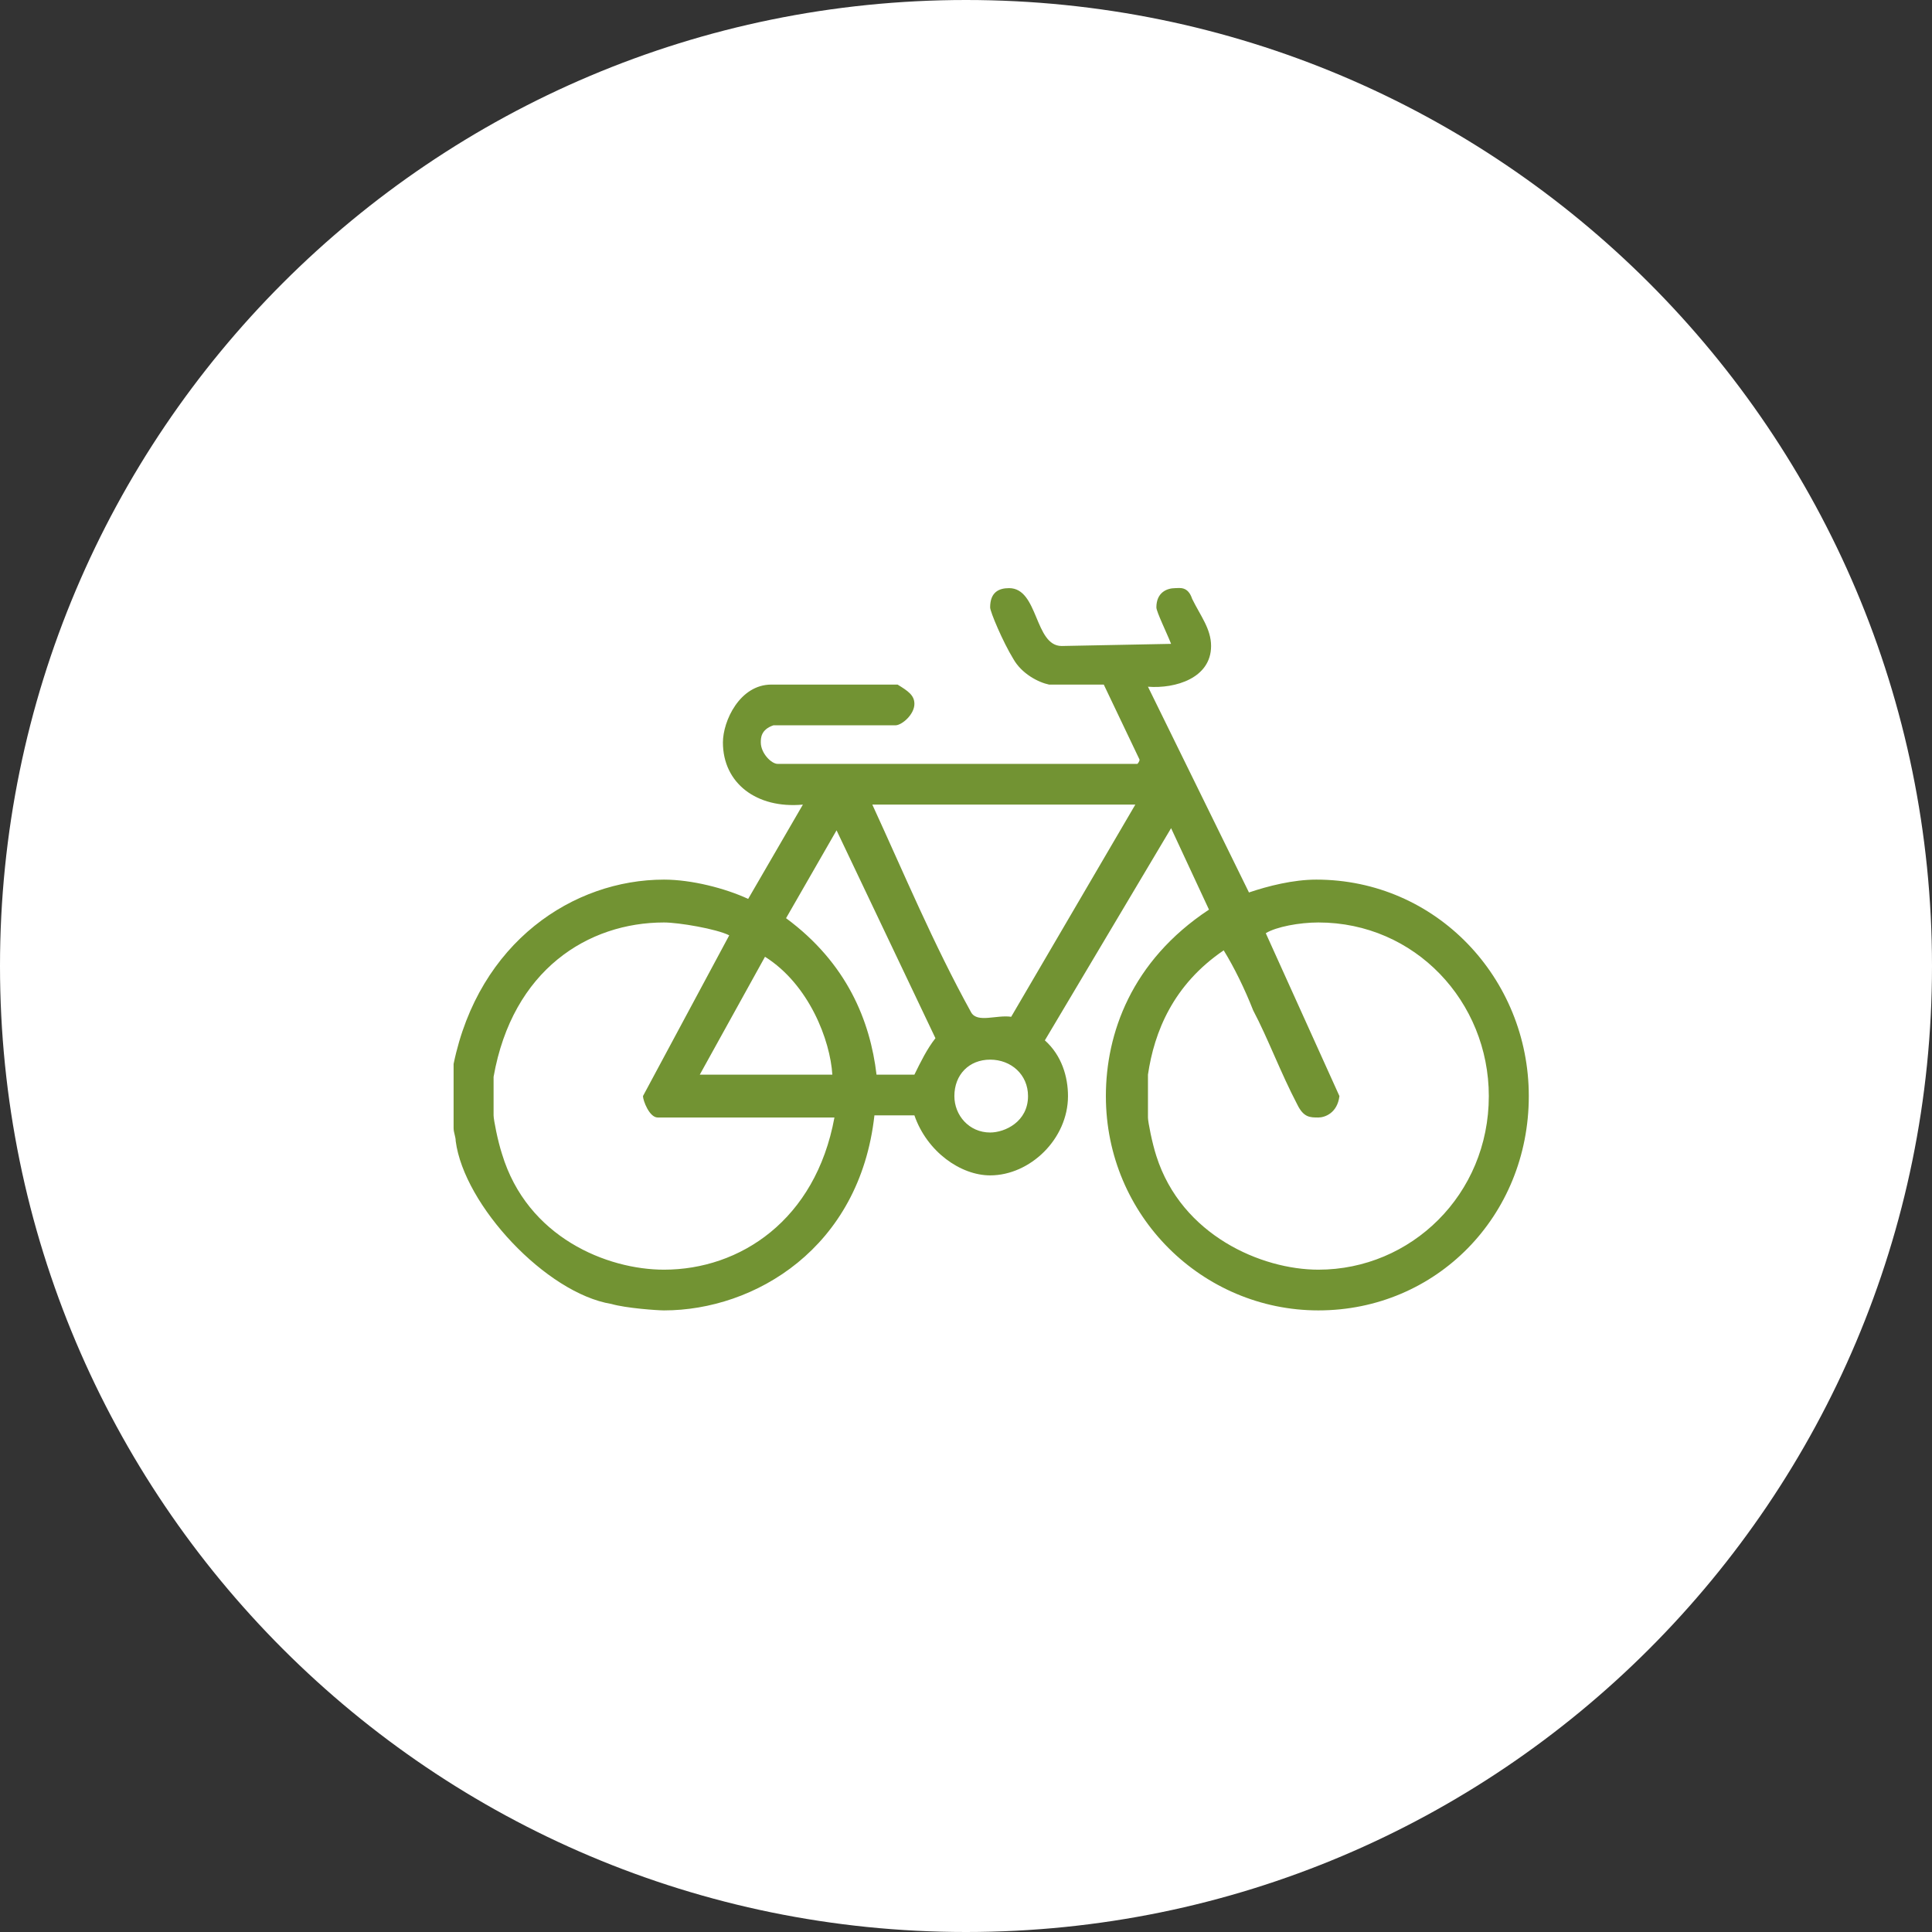<?xml version="1.0" standalone="no"?>
<!-- Generator: Adobe Fireworks 10, Export SVG Extension by Aaron Beall (http://fireworks.abeall.com) . Version: 0.6.1  -->
<!DOCTYPE svg PUBLIC "-//W3C//DTD SVG 1.1//EN" "http://www.w3.org/Graphics/SVG/1.1/DTD/svg11.dtd">
<svg id="Untitled-Str%E1nka%201" viewBox="0 0 115 115" style="background-color:#ffffff00" version="1.1"
	xmlns="http://www.w3.org/2000/svg" xmlns:xlink="http://www.w3.org/1999/xlink" xml:space="preserve"
	x="0px" y="0px" width="115px" height="115px"
>
	<rect x="0" y="0" width="115" height="115" fill="#333333" stroke="none"/>
	<g id="Vrstva%201">
		<path id="Elipsa" d="M 0 57.5 C 0 25.743 25.743 0 57.5 0 C 89.257 0 115 25.743 115 57.5 C 115 89.257 89.257 115 57.5 115 C 25.743 115 0 89.257 0 57.5 Z" fill="#ffffff"/>
		<path d="M 67.579 47.893 L 60.19 60.523 C 59.313 60.395 58.186 60.905 57.81 60.267 C 55.556 56.185 53.802 51.975 51.924 47.893 L 67.579 47.893 ZM 55.681 61.798 C 55.18 62.436 54.804 63.202 54.429 63.967 L 52.174 63.967 C 51.798 60.778 50.421 57.333 46.789 54.654 L 49.795 49.424 L 55.681 61.798 ZM 43.407 55.675 L 38.272 65.243 C 38.272 65.498 38.648 66.518 39.149 66.518 L 49.669 66.518 C 48.542 72.642 44.033 75.576 39.525 75.576 C 36.143 75.576 31.384 73.662 29.881 68.687 C 29.63 67.922 29.38 66.646 29.38 66.391 L 29.38 64.095 C 30.507 57.716 35.016 54.909 39.525 54.909 C 40.401 54.909 42.656 55.292 43.407 55.675 ZM 88.62 65.243 C 88.62 71.111 83.986 75.576 78.475 75.576 C 75.094 75.576 70.335 73.535 68.832 68.815 C 68.581 68.049 68.331 66.774 68.331 66.518 L 68.331 63.967 C 68.706 61.416 69.834 58.609 72.84 56.568 C 73.466 57.588 74.092 58.864 74.593 60.14 C 75.47 61.798 76.221 63.84 77.223 65.753 C 77.599 66.518 77.975 66.518 78.475 66.518 C 78.851 66.518 79.603 66.263 79.728 65.243 L 75.344 55.547 C 75.971 55.165 77.348 54.909 78.475 54.909 C 84.237 54.909 88.62 59.63 88.62 65.243 ZM 49.544 63.967 L 41.654 63.967 L 45.536 56.95 C 48.166 58.609 49.419 61.926 49.544 63.967 ZM 61.192 65.243 C 61.192 66.774 59.814 67.411 58.937 67.411 C 57.685 67.411 56.808 66.391 56.808 65.243 C 56.808 63.967 57.685 63.074 58.937 63.074 C 60.19 63.074 61.192 63.967 61.192 65.243 ZM 63.196 38.452 C 61.568 38.452 61.818 35.008 60.065 35.008 C 59.438 35.008 58.937 35.263 58.937 36.156 C 58.937 36.411 59.689 38.197 60.315 39.218 C 60.816 40.111 61.818 40.621 62.444 40.749 L 65.701 40.749 L 67.83 45.214 C 67.83 45.341 67.704 45.469 67.704 45.469 L 46.288 45.469 C 45.912 45.469 45.286 44.831 45.286 44.193 C 45.286 43.938 45.286 43.428 46.037 43.173 L 53.301 43.173 C 53.677 43.173 54.429 42.535 54.429 41.897 C 54.429 41.387 54.053 41.132 53.427 40.749 L 45.912 40.749 C 44.033 40.749 43.031 42.917 43.031 44.193 C 43.031 46.617 45.035 48.148 47.791 47.893 L 44.534 53.506 C 43.157 52.868 41.153 52.358 39.525 52.358 C 34.139 52.358 28.503 56.057 27 63.329 L 27 67.156 C 27 67.411 27.125 67.667 27.125 67.922 C 27.626 71.749 32.511 76.98 36.393 77.617 C 37.27 77.872 39.149 78 39.525 78 C 44.91 78 51.172 74.3 52.049 66.391 L 54.429 66.391 C 55.18 68.56 57.184 69.963 58.937 69.963 C 61.317 69.963 63.571 67.794 63.571 65.243 C 63.571 64.095 63.196 62.819 62.194 61.926 L 69.708 49.296 L 71.963 54.144 C 67.329 57.206 65.826 61.543 65.826 65.243 C 65.826 72.387 71.587 78 78.475 78 C 85.489 78 91 72.387 91 65.243 C 91 58.226 85.489 52.358 78.35 52.358 C 76.973 52.358 75.47 52.741 74.343 53.123 L 68.331 40.876 C 69.959 41.004 72.088 40.366 72.088 38.452 C 72.088 37.432 71.462 36.666 70.961 35.646 C 70.71 34.88 70.209 35.008 69.959 35.008 C 69.458 35.008 68.832 35.263 68.832 36.156 C 68.832 36.411 69.458 37.687 69.708 38.325 L 63.196 38.452 Z" fill="#729333"/>
	</g>
</svg>